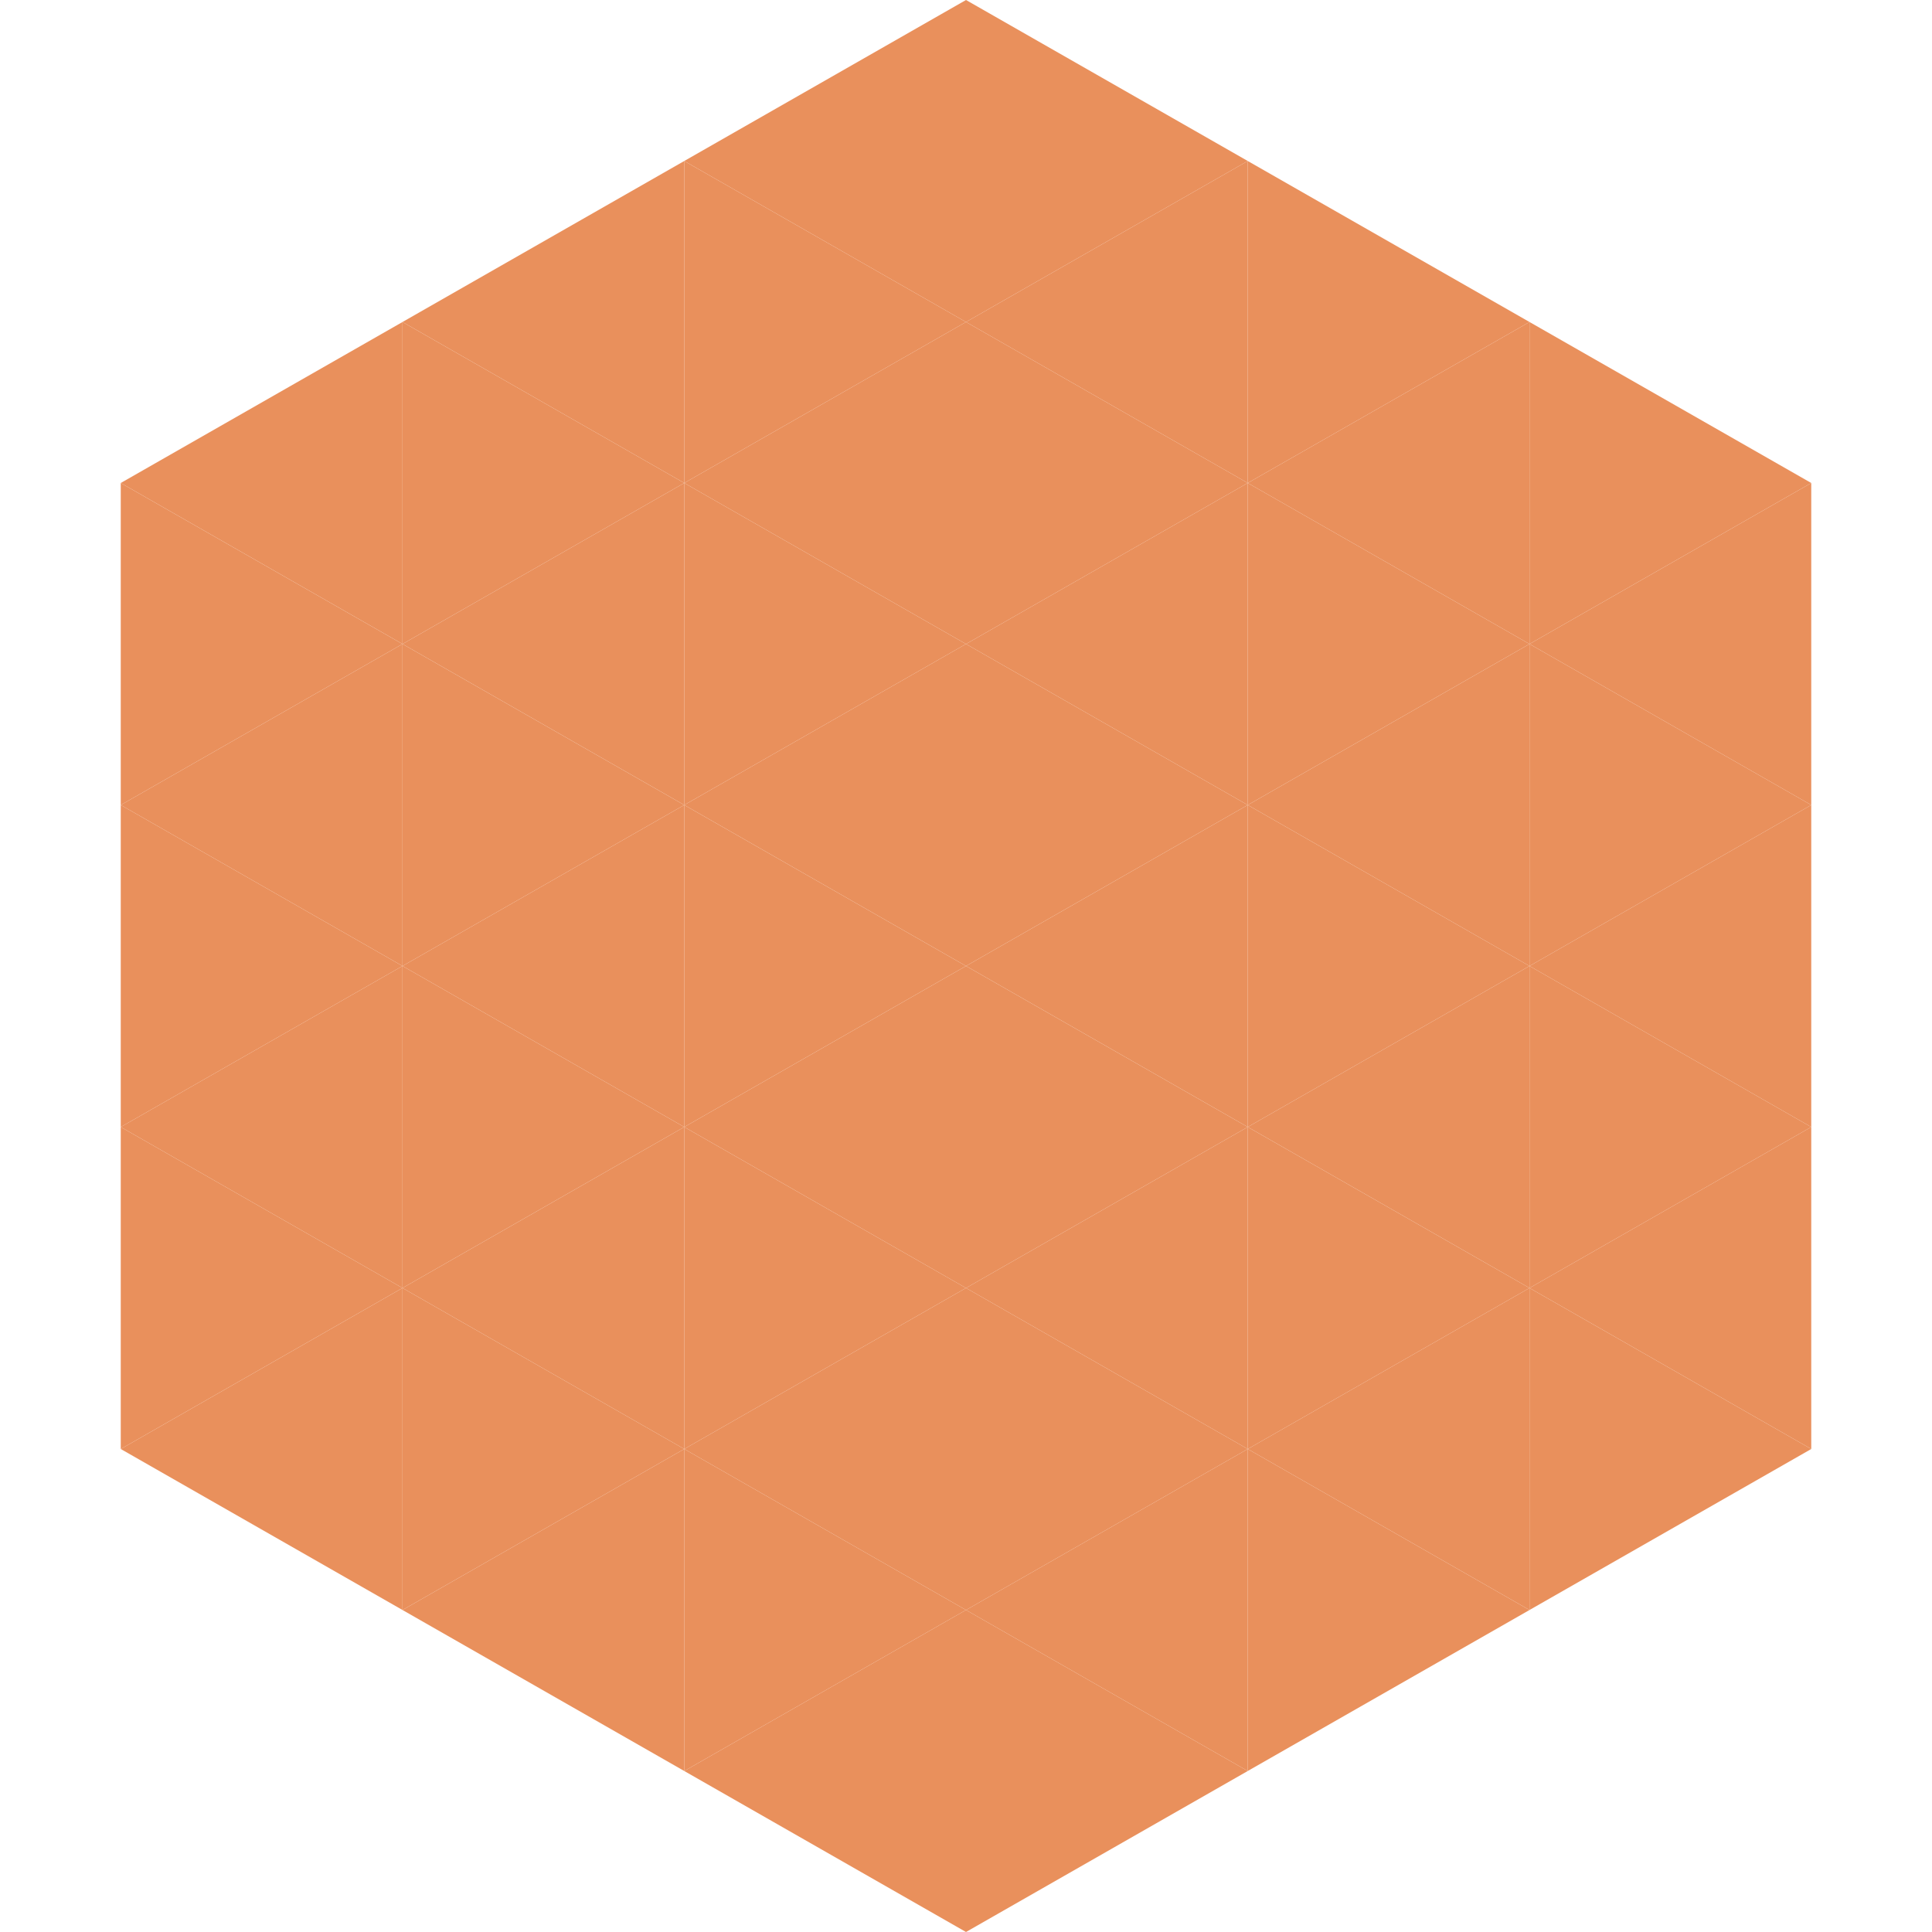 <?xml version="1.0"?>
<!-- Generated by SVGo -->
<svg width="240" height="240"
     xmlns="http://www.w3.org/2000/svg"
     xmlns:xlink="http://www.w3.org/1999/xlink">
<polygon points="50,40 15,60 50,80" style="fill:rgb(233,144,92)" />
<polygon points="190,40 225,60 190,80" style="fill:rgb(233,144,92)" />
<polygon points="15,60 50,80 15,100" style="fill:rgb(233,144,92)" />
<polygon points="225,60 190,80 225,100" style="fill:rgb(233,144,92)" />
<polygon points="50,80 15,100 50,120" style="fill:rgb(233,144,92)" />
<polygon points="190,80 225,100 190,120" style="fill:rgb(233,144,92)" />
<polygon points="15,100 50,120 15,140" style="fill:rgb(233,144,92)" />
<polygon points="225,100 190,120 225,140" style="fill:rgb(233,144,92)" />
<polygon points="50,120 15,140 50,160" style="fill:rgb(233,144,92)" />
<polygon points="190,120 225,140 190,160" style="fill:rgb(233,144,92)" />
<polygon points="15,140 50,160 15,180" style="fill:rgb(233,144,92)" />
<polygon points="225,140 190,160 225,180" style="fill:rgb(233,144,92)" />
<polygon points="50,160 15,180 50,200" style="fill:rgb(233,144,92)" />
<polygon points="190,160 225,180 190,200" style="fill:rgb(233,144,92)" />
<polygon points="15,180 50,200 15,220" style="fill:rgb(255,255,255); fill-opacity:0" />
<polygon points="225,180 190,200 225,220" style="fill:rgb(255,255,255); fill-opacity:0" />
<polygon points="50,0 85,20 50,40" style="fill:rgb(255,255,255); fill-opacity:0" />
<polygon points="190,0 155,20 190,40" style="fill:rgb(255,255,255); fill-opacity:0" />
<polygon points="85,20 50,40 85,60" style="fill:rgb(233,144,92)" />
<polygon points="155,20 190,40 155,60" style="fill:rgb(233,144,92)" />
<polygon points="50,40 85,60 50,80" style="fill:rgb(233,144,92)" />
<polygon points="190,40 155,60 190,80" style="fill:rgb(233,144,92)" />
<polygon points="85,60 50,80 85,100" style="fill:rgb(233,144,92)" />
<polygon points="155,60 190,80 155,100" style="fill:rgb(233,144,92)" />
<polygon points="50,80 85,100 50,120" style="fill:rgb(233,144,92)" />
<polygon points="190,80 155,100 190,120" style="fill:rgb(233,144,92)" />
<polygon points="85,100 50,120 85,140" style="fill:rgb(233,144,92)" />
<polygon points="155,100 190,120 155,140" style="fill:rgb(233,144,92)" />
<polygon points="50,120 85,140 50,160" style="fill:rgb(233,144,92)" />
<polygon points="190,120 155,140 190,160" style="fill:rgb(233,144,92)" />
<polygon points="85,140 50,160 85,180" style="fill:rgb(233,144,92)" />
<polygon points="155,140 190,160 155,180" style="fill:rgb(233,144,92)" />
<polygon points="50,160 85,180 50,200" style="fill:rgb(233,144,92)" />
<polygon points="190,160 155,180 190,200" style="fill:rgb(233,144,92)" />
<polygon points="85,180 50,200 85,220" style="fill:rgb(233,144,92)" />
<polygon points="155,180 190,200 155,220" style="fill:rgb(233,144,92)" />
<polygon points="120,0 85,20 120,40" style="fill:rgb(233,144,92)" />
<polygon points="120,0 155,20 120,40" style="fill:rgb(233,144,92)" />
<polygon points="85,20 120,40 85,60" style="fill:rgb(233,144,92)" />
<polygon points="155,20 120,40 155,60" style="fill:rgb(233,144,92)" />
<polygon points="120,40 85,60 120,80" style="fill:rgb(233,144,92)" />
<polygon points="120,40 155,60 120,80" style="fill:rgb(233,144,92)" />
<polygon points="85,60 120,80 85,100" style="fill:rgb(233,144,92)" />
<polygon points="155,60 120,80 155,100" style="fill:rgb(233,144,92)" />
<polygon points="120,80 85,100 120,120" style="fill:rgb(233,144,92)" />
<polygon points="120,80 155,100 120,120" style="fill:rgb(233,144,92)" />
<polygon points="85,100 120,120 85,140" style="fill:rgb(233,144,92)" />
<polygon points="155,100 120,120 155,140" style="fill:rgb(233,144,92)" />
<polygon points="120,120 85,140 120,160" style="fill:rgb(233,144,92)" />
<polygon points="120,120 155,140 120,160" style="fill:rgb(233,144,92)" />
<polygon points="85,140 120,160 85,180" style="fill:rgb(233,144,92)" />
<polygon points="155,140 120,160 155,180" style="fill:rgb(233,144,92)" />
<polygon points="120,160 85,180 120,200" style="fill:rgb(233,144,92)" />
<polygon points="120,160 155,180 120,200" style="fill:rgb(233,144,92)" />
<polygon points="85,180 120,200 85,220" style="fill:rgb(233,144,92)" />
<polygon points="155,180 120,200 155,220" style="fill:rgb(233,144,92)" />
<polygon points="120,200 85,220 120,240" style="fill:rgb(233,144,92)" />
<polygon points="120,200 155,220 120,240" style="fill:rgb(233,144,92)" />
<polygon points="85,220 120,240 85,260" style="fill:rgb(255,255,255); fill-opacity:0" />
<polygon points="155,220 120,240 155,260" style="fill:rgb(255,255,255); fill-opacity:0" />
</svg>

